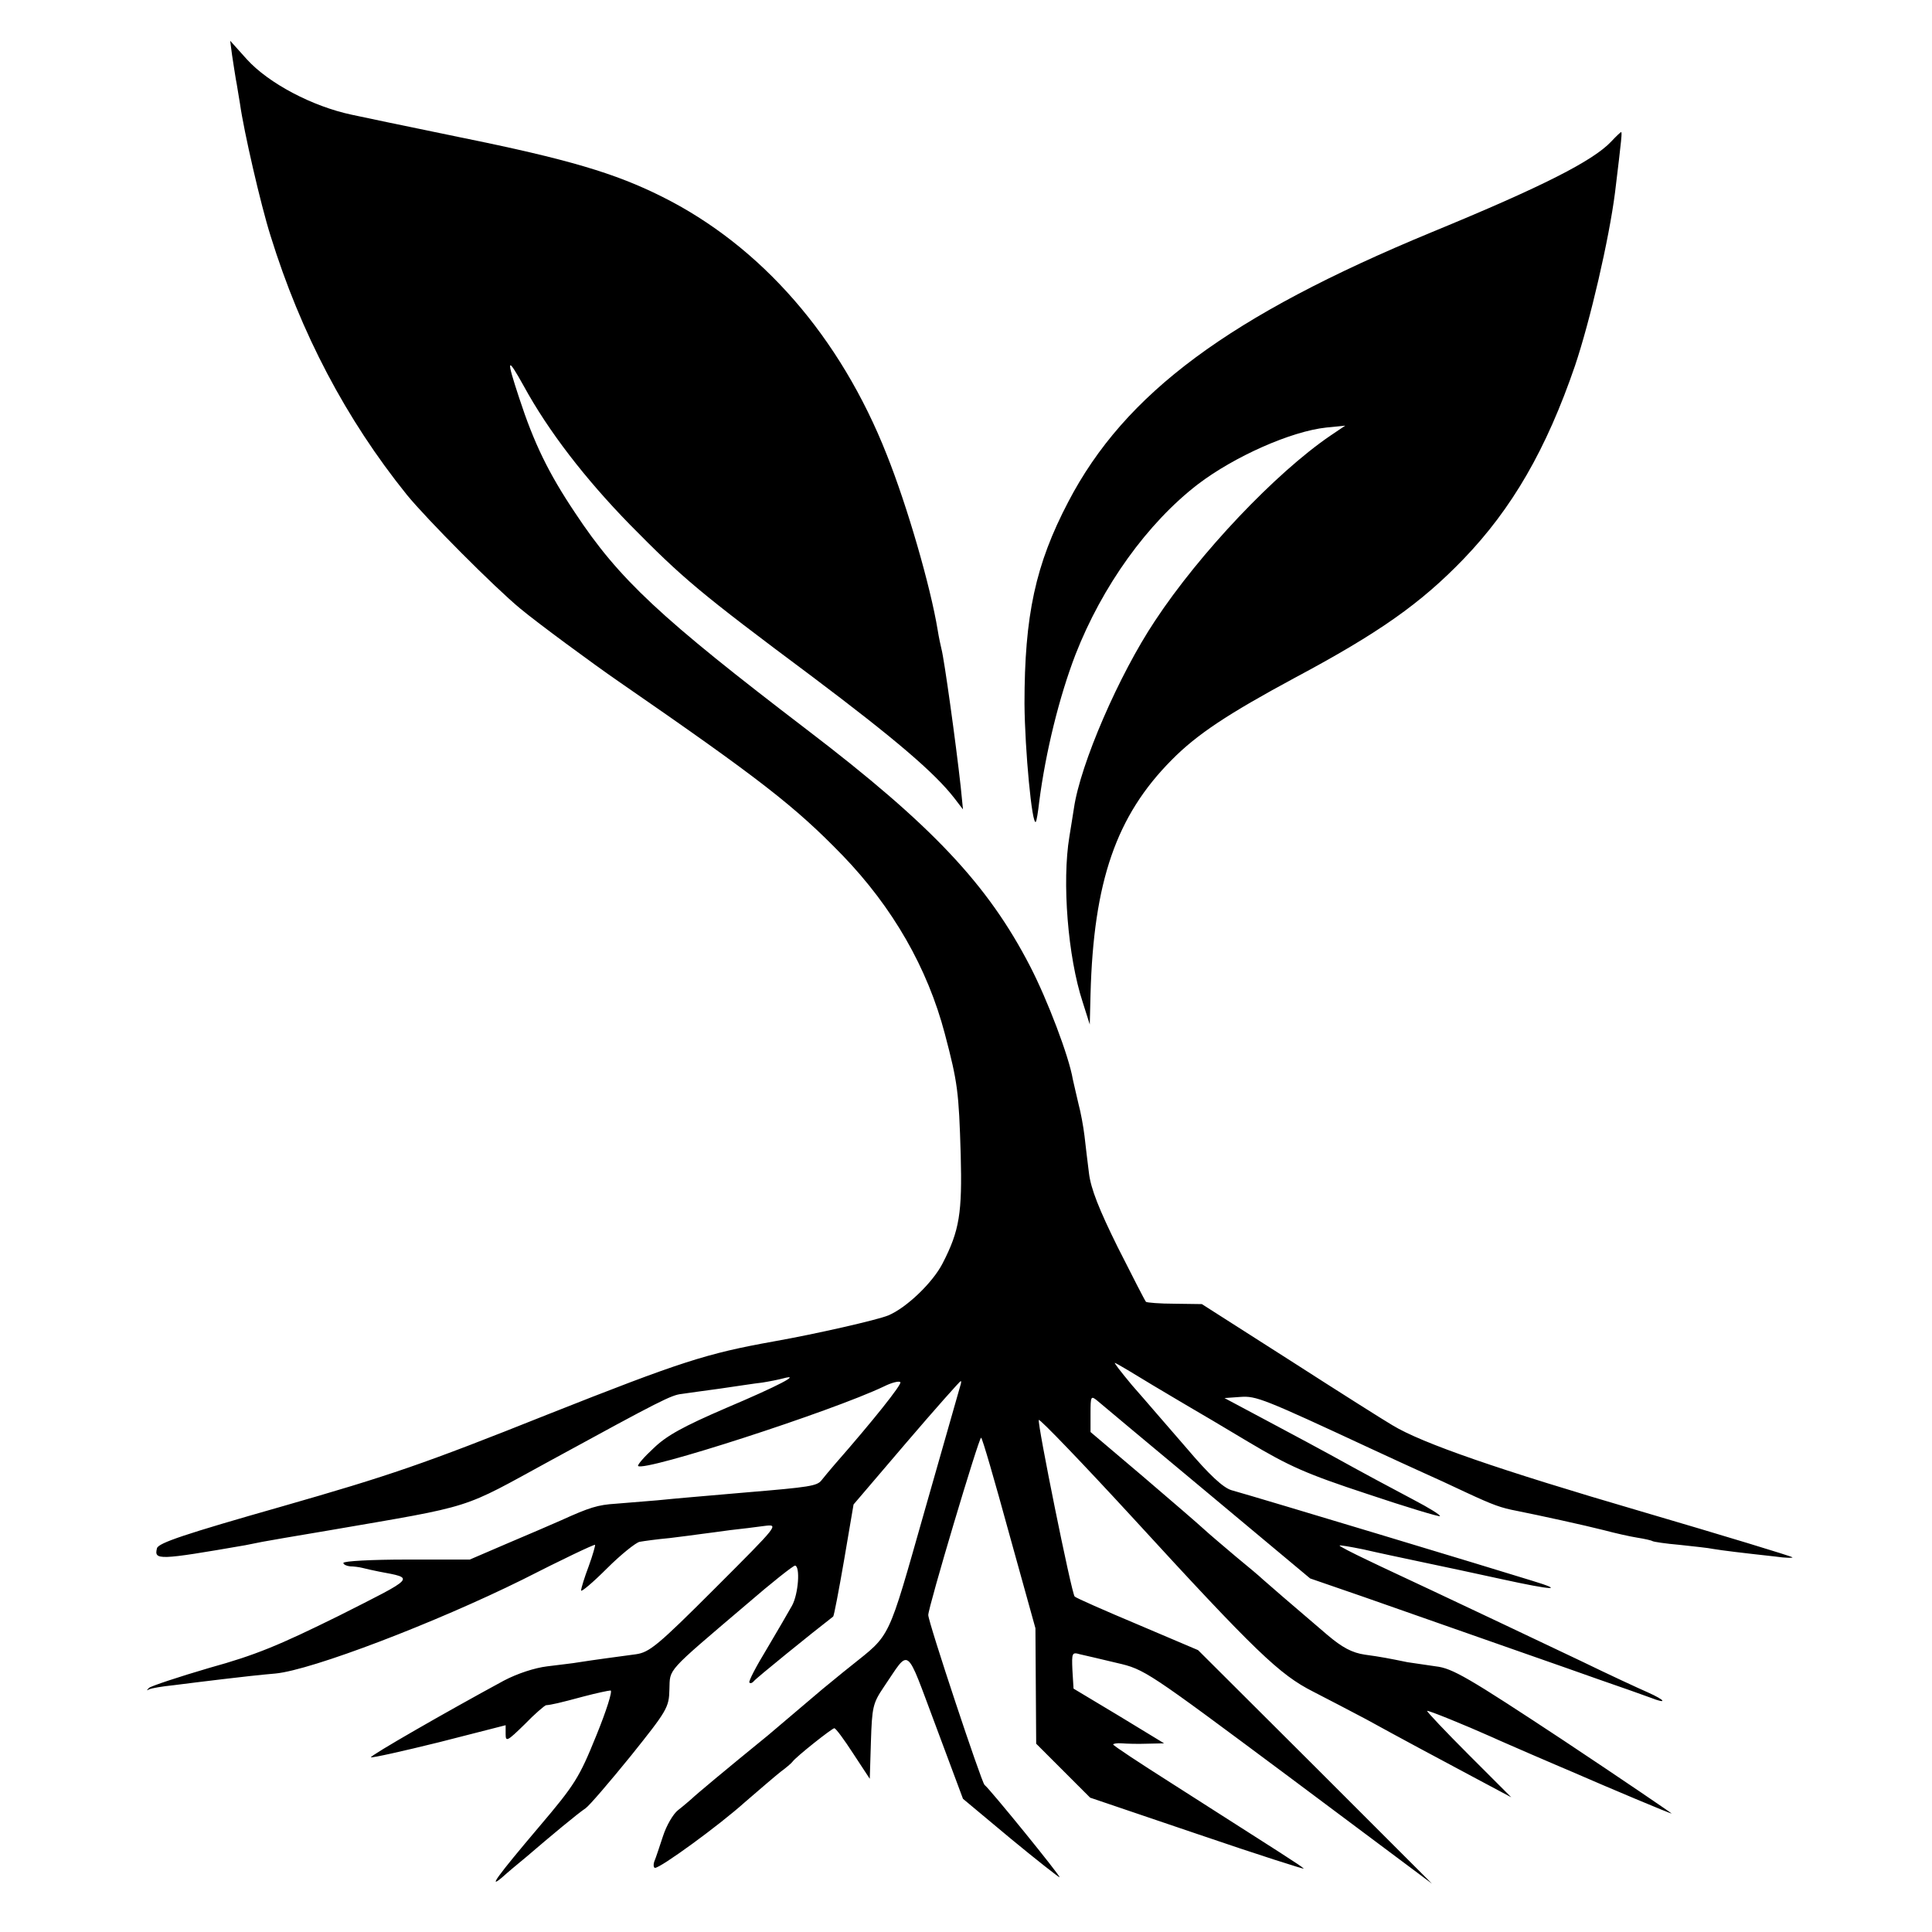 <svg version="1" xmlns="http://www.w3.org/2000/svg" width="682.667" height="682.667" viewBox="0 0 512 512"><path d="M61.5 14.6c.3 2.2.8 5 1 6.4.3 1.4.7 4.3 1.1 6.5 1 7.2 5.5 26.8 8.1 35 8 25.8 20 48.6 36.1 68.6 5.2 6.4 23.3 24.6 30.1 30.2 4.7 3.9 19.1 14.5 25.9 19.2 37.5 25.9 46.8 33.1 59.5 46.2 13.3 13.8 22.5 29.8 27.1 47.3 3.4 12.9 3.7 15.3 4.2 32 .4 15.4-.3 20.1-4.8 28.8-2.6 5.1-9.6 11.8-14.4 13.8-2.9 1.2-19.1 4.9-30.4 6.9-17.8 3.2-24.4 5.3-60 19.4-32.8 13.1-41.6 16.1-70.2 24.3-26 7.4-32.8 9.7-33.2 11.1-.8 3.2.3 3.2 23.4-.8 1.4-.3 3.4-.7 4.5-.9 1.1-.2 9-1.6 17.5-3 39.5-6.8 34.8-5.4 59-18.6 29.3-16 31.9-17.3 34.7-17.6 1.2-.2 5.8-.8 10.1-1.4 4.2-.6 9.3-1.4 11.2-1.6 1.9-.3 4.4-.8 5.5-1.1 5.2-1.4-1.3 2-15 7.8-11.6 5-15.9 7.4-19.3 10.7-2.5 2.3-4.3 4.4-4.1 4.7 1.6 1.6 51.4-14.5 65.2-21.1 2-1 4-1.5 4.3-1.1.5.5-7.4 10.4-17.4 21.8-1.2 1.4-2.8 3.3-3.5 4.2-1.2 1.5-3.1 1.8-19.9 3.2-13.8 1.2-17.6 1.5-23.6 2.1-3.5.3-8.4.7-11 .9-4.8.3-7 1-14.5 4.4-2.3 1-8.7 3.8-14.2 6.1l-10 4.3h-16.7c-9.3 0-16.8.4-16.8.9 0 .4.8.8 1.8.9.9 0 2.4.2 3.2.4.8.2 2.9.7 4.5 1 9.5 1.8 9.9 1.3-10.7 11.7-15.8 7.8-22 10.4-34.3 13.8-8.2 2.4-15.4 4.8-16 5.3-.7.7-.7.8 0 .4.6-.3 3.5-.8 6.5-1.1 3-.4 8.9-1.1 13-1.6s10.4-1.2 14-1.5c9.6-.9 42.5-13.5 65.5-24.9 10.4-5.3 19-9.4 19.2-9.2.1.1-.6 2.7-1.7 5.7-1.1 2.9-2 5.8-2 6.4 0 .5 3.1-2.1 6.8-5.8 3.7-3.7 7.7-6.9 8.7-7.1 1.1-.2 4.7-.7 8-1 3.3-.4 7.1-.9 8.5-1.1 1.4-.2 4.8-.6 7.5-1 2.8-.3 6.8-.8 9-1.1 4-.5 4-.5-13 16.5-15.2 15.2-17.4 17-21 17.5-5.2.7-11.2 1.5-15 2.1-1.6.3-5.5.7-8.5 1.1-3.3.4-7.9 1.9-11.5 3.8-15.5 8.4-35.5 19.9-35.2 20.3.3.2 8.4-1.6 18.1-4l17.6-4.5v2.4c0 2.1.5 1.8 5-2.6 2.7-2.8 5.3-5 5.7-5.1 1.4-.1 3.6-.6 9.9-2.3 3.4-.9 6.7-1.6 7.2-1.6.6 0-1.1 5.4-3.8 12-4.5 11.1-5.6 12.9-15.2 24.2-11.1 13.1-13.6 16.6-9.7 13.3 1.3-1.2 4.2-3.6 6.5-5.5 6.4-5.5 13.5-11.4 15.6-12.8 1-.7 6.4-7 12-13.9 9.6-12 10.1-12.8 10.2-17.6.2-5.6-1.1-4.2 20.4-22.5 6.6-5.7 12.4-10.3 12.9-10.3 1.4.2.9 7.5-.8 10.6-.9 1.6-3.9 6.8-6.7 11.5-2.8 4.6-4.9 8.6-4.6 8.9.3.3.8.1 1.2-.4.5-.7 15.3-12.7 21-17.1.2-.1 1.5-6.9 2.9-15l2.5-14.7 14-16.4c7.7-9 14.2-16.3 14.4-16.3.2 0 .1.6-.1 1.2-.2.7-4.5 15.7-9.5 33.3-9.9 34.8-8.8 32.4-19.5 41-2.8 2.2-6.1 5-7.5 6.1-3.4 2.9-12 10.2-14.5 12.3-11.3 9.2-19.2 15.8-20.2 16.8-.7.6-2.3 2-3.6 3-1.3 1-3.1 4.1-4 6.9-.9 2.7-1.9 5.8-2.3 6.7-.3.9-.2 1.7.2 1.7 1.5 0 16.9-11.2 23.8-17.4 3.7-3.2 7.9-6.8 9.4-8 1.5-1.1 2.9-2.3 3.2-2.7.9-1.3 10.5-8.9 11.1-8.9.4 0 2.6 3 5 6.7l4.4 6.7.3-9.8c.3-9.2.5-10.2 3.4-14.5 7.1-10.4 5.6-11.5 13.8 10.3l7.2 19.3 12.7 10.6c6.9 5.7 12.8 10.3 12.9 10.2.3-.3-18.3-23.2-19.9-24.5-.8-.7-14.9-43.1-14.9-45 0-2.1 13.4-47 14-47 .3 0 3.6 11.4 7.4 25.3l7 25.2.1 15.3.1 15.3 7.2 7.2 7.1 7.1 28.6 9.7c15.8 5.4 28.4 9.4 28 9.1-.6-.7-5.1-3.5-35-22.6-8.5-5.4-15.5-10-15.5-10.3 0-.2 1-.4 2.3-.3 1.2.1 4.2.2 6.7.1l4.5-.1-12-7.3-12-7.2-.3-4.9c-.2-4.6-.1-4.8 2-4.2 1.3.3 5.7 1.3 9.8 2.3 7.4 1.7 7.9 2.1 45.5 30.1l38 28.4-31-31-31-30.9-16-6.8c-8.8-3.7-16.3-7-16.7-7.4-.8-.7-10-46.2-9.5-46.8.3-.3 12 11.9 24.6 25.6 32.9 35.9 39.2 41.9 48.1 46.4 4.1 2.1 10.4 5.4 14 7.3 8.9 4.9 18.8 10.2 29.5 15.9l9 4.8-11.3-11.3c-6.2-6.2-11.1-11.4-11-11.6.3-.2 9.9 3.7 17.3 7 1.7.8 6.4 2.8 10.5 4.6 4.1 1.8 8.9 3.8 10.5 4.5 10.1 4.4 26.5 11.3 26.5 11.1 0-.1-12.9-8.9-28.7-19.4-25.3-16.7-29.4-19.1-33.8-19.6-2.7-.4-6.1-.9-7.5-1.1-4.9-1-6.9-1.4-11.3-2-3.4-.5-6-1.9-9.9-5.2-9.5-8.1-16.1-13.8-17.2-14.8-.6-.6-3.8-3.3-7.1-6-3.3-2.8-7.1-6-8.5-7.3-1.4-1.3-8.7-7.6-16.2-14L289 379.5v-4.9c0-4.6.1-4.8 1.8-3.4.9.8 14 11.7 29.1 24.3l27.3 22.8 14.2 4.9c38.1 13.4 52 18.2 62.1 21.8 6.1 2.1 12.3 4.3 13.9 4.9 4.6 1.8 4 .7-.7-1.4-2.3-1-10.3-4.7-17.7-8.3-7.4-3.5-17.1-8.1-21.5-10.2-4.4-2.1-12.5-5.9-18-8.5-5.5-2.6-13.3-6.2-17.2-8.1-4-1.9-7.3-3.6-7.3-3.8 0-.2 2.8.3 6.3 1 3.4.8 10.5 2.3 15.7 3.4 5.2 1.1 14.7 3.1 21 4.5 13.7 3 16.9 3.1 8 .4-10.6-3.3-71.5-21.7-79.7-24-2.2-.7-5.8-4-11.9-11.2-4.9-5.6-11.3-13.1-14.4-16.6-3-3.6-5-6.2-4.5-5.9.6.2 5.1 2.9 10 5.9 5 3 9.8 5.8 10.8 6.4.9.5 7.5 4.4 14.5 8.6 10.9 6.5 15.4 8.5 31.5 13.8 10.4 3.5 19.1 6.1 19.3 5.9.2-.3-2.9-2.2-6.9-4.3-6.8-3.6-12.8-6.8-22.2-12-2.2-1.2-9.4-5.1-16-8.6l-12-6.4 4.2-.3c4.2-.3 6 .4 34.8 13.8 5 2.3 11 5.1 13.5 6.2 2.5 1.1 7.7 3.5 11.5 5.3 7.3 3.4 9.3 4.1 13.5 4.9 6 1.2 17.9 3.8 23 5.1 3 .8 7 1.7 8.9 2 1.9.3 3.7.7 4 .9.3.2 3.6.7 7.2 1 3.6.4 7.6.8 9 1.1 2.4.4 7.3 1 16.4 2 2.7.4 4.7.4 4.5.2-.3-.3-18.4-5.8-40.2-12.2-37.6-11-57.9-18-65.8-22.8-1.9-1.1-14.1-8.8-27-17.1l-23.5-15-7.2-.1c-4 0-7.4-.3-7.6-.5-.3-.3-3.6-6.8-7.5-14.5-5-10.1-7.1-15.5-7.6-19.5-.4-3-.9-7.5-1.2-10-.3-2.5-1-6.3-1.6-8.5-.5-2.2-1.2-5.1-1.5-6.5-1-6-6.7-21-11.3-29.9-11.2-21.7-26-37.4-59-62.6-39-29.8-49.9-39.9-61.6-57.6-7.1-10.6-10.9-18.5-14.8-30.4-3.5-10.6-3.3-11.3 1.2-3.2 6.5 11.9 16.2 24.5 28.1 36.7 14.1 14.3 18.3 17.9 48.2 40.2 22.2 16.7 32.6 25.6 37.8 32.3l2.3 3-.6-6c-1.3-11.8-4.4-34-5.1-36.5-.2-.8-.7-3.1-1-5-1.9-11.6-8.1-33-13.5-46.5-12.3-31.2-33.3-55.3-59.6-68.4-12.4-6.2-24.8-9.9-53.4-15.7-14.6-3-27.5-5.7-28.8-6-10.4-2.2-22-8.3-27.8-14.7L61 10.8l.5 3.8z"/><path d="M427 37.5c-4.8 5.1-18.1 11.9-47.5 24-53.7 22.2-81.4 42.7-96.4 71.5-8.7 16.6-11.6 30.1-11.6 53.5.1 12.3 2 32.4 3 31.3.2-.2.6-2.6.9-5.3 1.7-13.2 5.3-27.8 9.6-39 7.1-18.2 19.1-34.9 32.5-45.2 9.6-7.3 24.6-14 34-15l5-.5-4 2.7c-14.5 9.9-34.6 31.1-46.4 49-9.6 14.4-19.8 38-21.5 49.7-.3 2.1-.9 5.5-1.2 7.5-2 12-.4 31.9 3.5 43.8l1.9 6 .2-8c.8-29.9 6.8-47.3 21.5-62.1 6.7-6.8 14.9-12.2 32.5-21.7 22.5-12 33.5-19.8 44.8-31.5 12.9-13.4 22-29.1 29.6-51.3 4-11.9 9-33.4 10.6-45.9 1.8-14.8 1.9-16 1.6-16-.1 0-1.3 1.1-2.6 2.5z"/></svg>